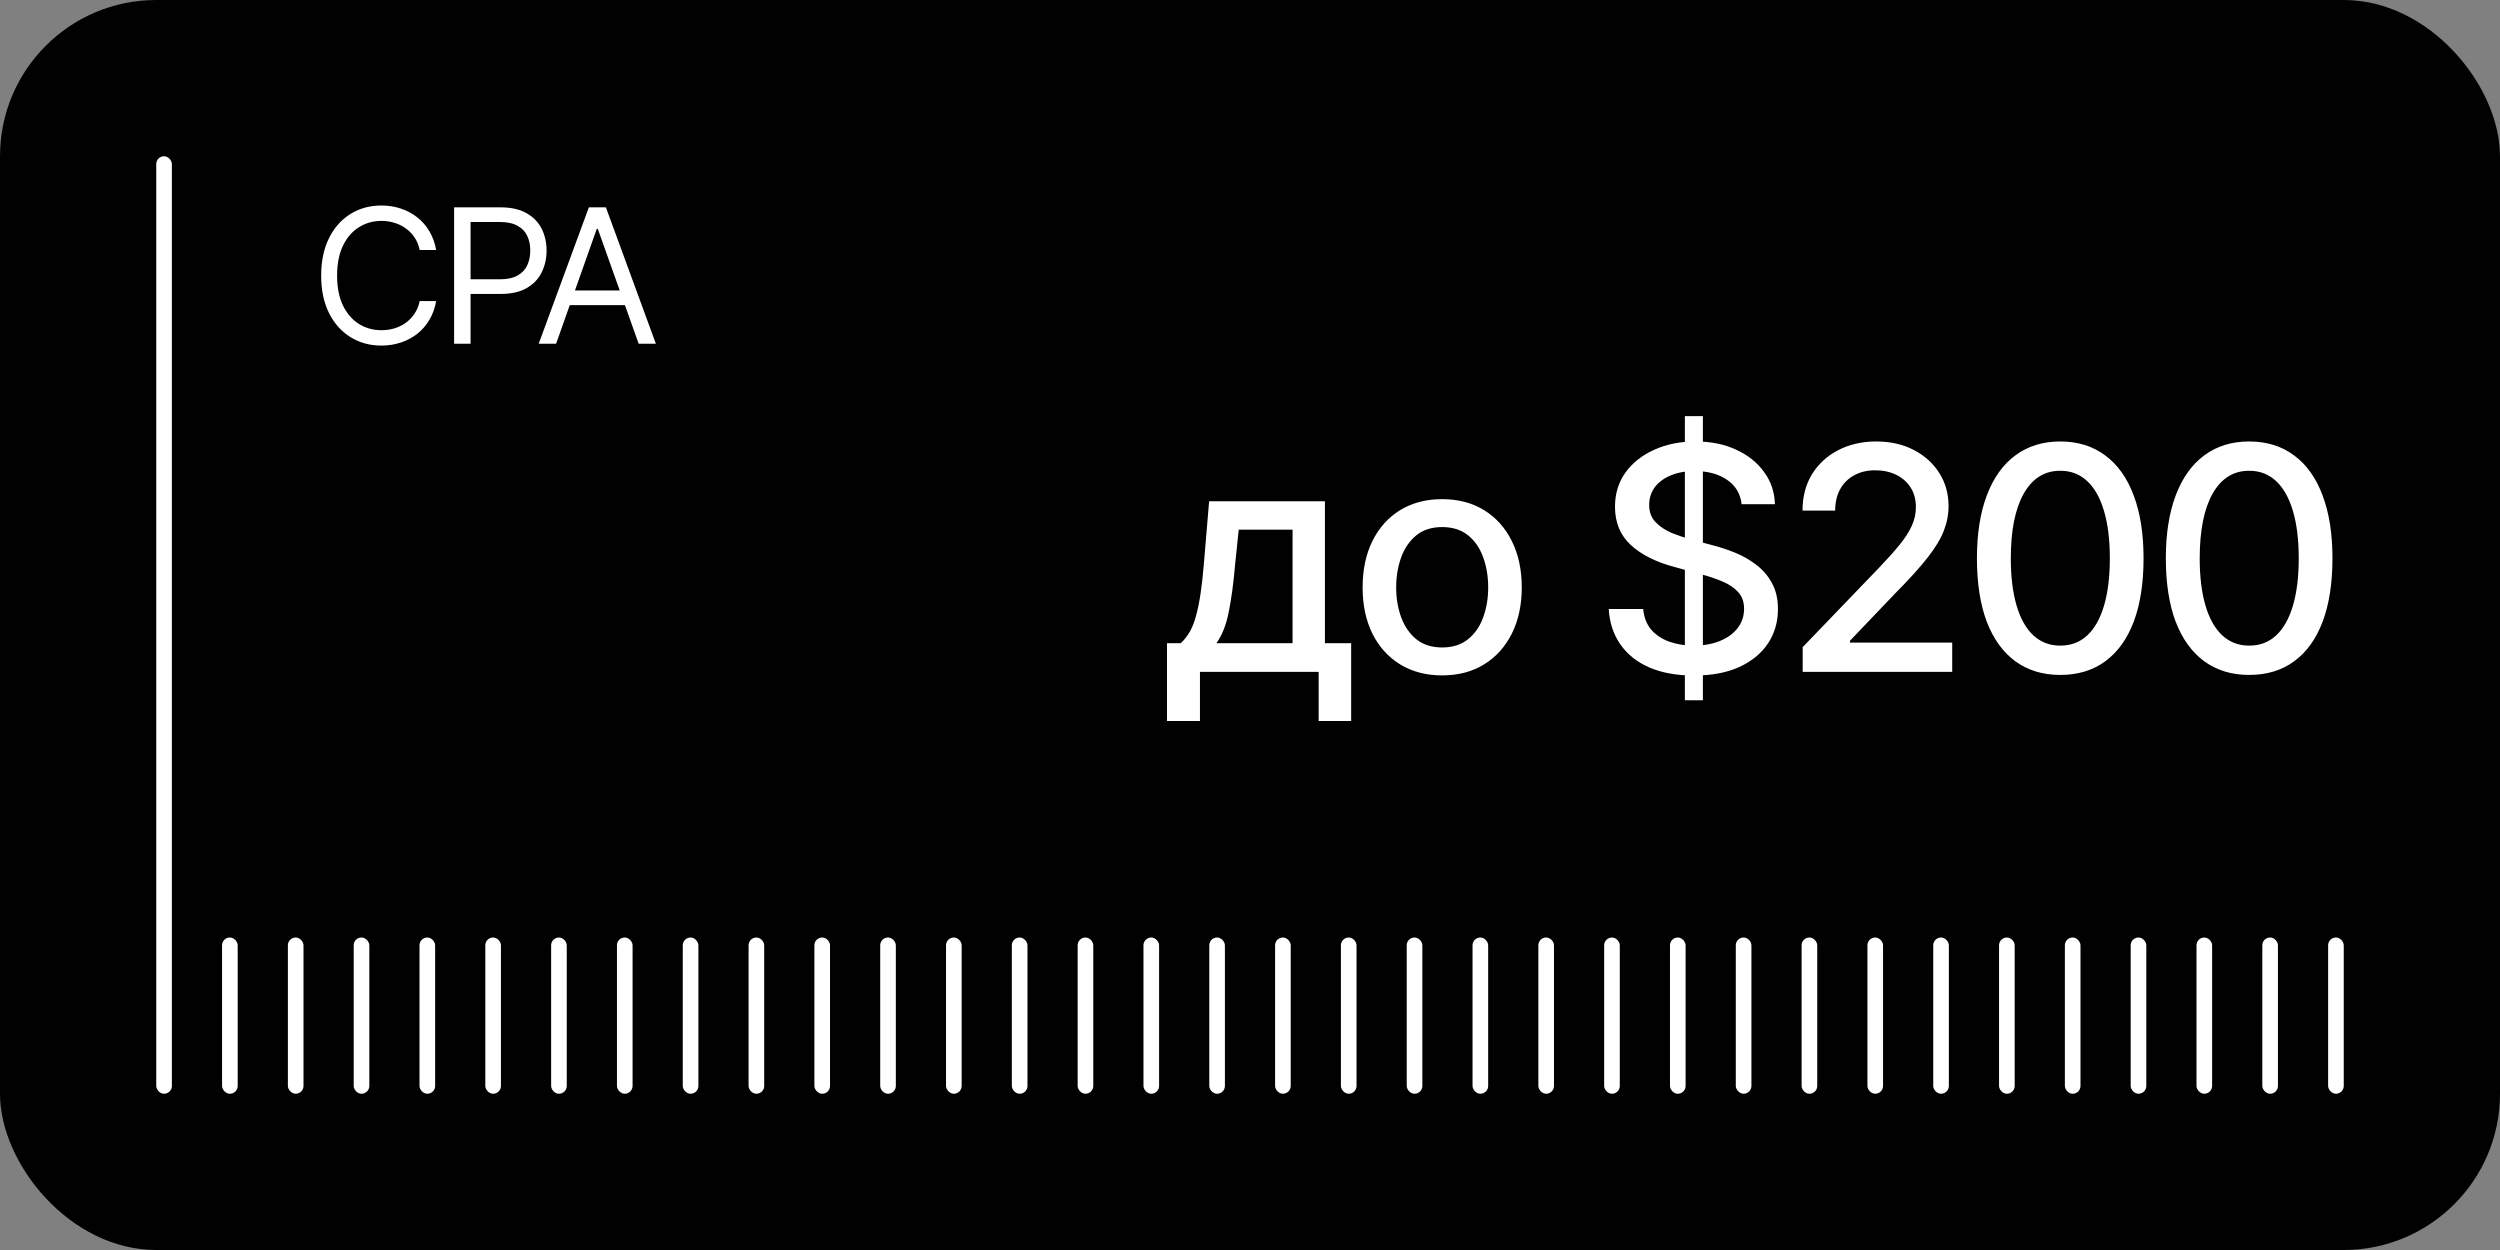 <svg width="320" height="160" viewBox="0 0 320 160" fill="none" xmlns="http://www.w3.org/2000/svg">
<rect x="0" y="0" width="320" height="160" fill="#808080" stroke="none"/>
<rect width="320" height="160" rx="20" fill="#010101"/>
<path d="M48.82 44.234C47.336 44.234 46.012 43.871 44.848 43.145C43.684 42.418 42.77 41.387 42.105 40.051C41.441 38.707 41.109 37.117 41.109 35.281C41.109 33.438 41.441 31.844 42.105 30.5C42.77 29.156 43.684 28.121 44.848 27.395C46.012 26.668 47.336 26.305 48.82 26.305C49.695 26.305 50.52 26.434 51.293 26.691C52.074 26.949 52.777 27.324 53.402 27.816C54.027 28.301 54.547 28.898 54.961 29.609C55.383 30.312 55.672 31.109 55.828 32H53.719C53.594 31.391 53.375 30.855 53.062 30.395C52.758 29.934 52.383 29.547 51.938 29.234C51.5 28.914 51.016 28.676 50.484 28.52C49.953 28.355 49.398 28.273 48.82 28.273C47.766 28.273 46.809 28.543 45.949 29.082C45.09 29.613 44.406 30.402 43.898 31.449C43.398 32.488 43.148 33.766 43.148 35.281C43.148 36.789 43.398 38.062 43.898 39.102C44.406 40.141 45.09 40.93 45.949 41.469C46.809 42 47.766 42.266 48.82 42.266C49.398 42.266 49.953 42.188 50.484 42.031C51.016 41.867 51.5 41.629 51.938 41.316C52.383 40.996 52.758 40.605 53.062 40.145C53.375 39.684 53.594 39.148 53.719 38.539H55.828C55.672 39.438 55.383 40.238 54.961 40.941C54.547 41.645 54.027 42.242 53.402 42.734C52.777 43.219 52.074 43.59 51.293 43.848C50.52 44.105 49.695 44.234 48.82 44.234ZM58.125 44V26.539H64.031C65.398 26.539 66.516 26.785 67.383 27.277C68.258 27.77 68.906 28.434 69.328 29.27C69.75 30.105 69.961 31.039 69.961 32.07C69.961 33.094 69.75 34.027 69.328 34.871C68.914 35.715 68.269 36.387 67.394 36.887C66.527 37.379 65.414 37.625 64.055 37.625H59.836V35.75H63.984C64.922 35.75 65.676 35.59 66.246 35.27C66.816 34.949 67.231 34.512 67.488 33.957C67.746 33.395 67.875 32.766 67.875 32.07C67.875 31.367 67.746 30.742 67.488 30.195C67.231 29.641 66.812 29.207 66.234 28.895C65.664 28.574 64.906 28.414 63.961 28.414H60.234V44H58.125ZM71.18 44H68.953L75.375 26.539H77.555L83.953 44H81.75L76.523 29.305H76.383L71.18 44ZM72 37.18H80.93V39.055H72V37.18Z" fill="white"/>
<path d="M149.375 92.289V82.328H151.133C151.589 81.912 151.979 81.417 152.305 80.844C152.63 80.258 152.897 79.568 153.105 78.773C153.327 77.966 153.516 77.035 153.672 75.981C153.828 74.926 153.965 73.708 154.082 72.328L154.766 64.164H169.59V82.328H172.949V92.289H168.789V86H153.594V92.289H149.375ZM155.703 82.328H165.449V67.797H158.555L158.086 72.328C157.891 74.633 157.624 76.625 157.285 78.305C156.96 79.971 156.432 81.312 155.703 82.328ZM184.59 86.449C182.546 86.449 180.755 85.981 179.219 85.043C177.695 84.106 176.51 82.79 175.664 81.098C174.831 79.405 174.414 77.439 174.414 75.199C174.414 72.934 174.831 70.954 175.664 69.262C176.51 67.556 177.695 66.234 179.219 65.297C180.755 64.359 182.546 63.891 184.59 63.891C186.647 63.891 188.438 64.359 189.961 65.297C191.484 66.234 192.669 67.556 193.516 69.262C194.362 70.954 194.785 72.934 194.785 75.199C194.785 77.439 194.362 79.405 193.516 81.098C192.669 82.79 191.484 84.106 189.961 85.043C188.438 85.981 186.647 86.449 184.59 86.449ZM184.59 82.875C185.931 82.875 187.038 82.523 187.91 81.82C188.783 81.117 189.427 80.186 189.844 79.027C190.273 77.856 190.488 76.579 190.488 75.199C190.488 73.793 190.273 72.504 189.844 71.332C189.427 70.16 188.783 69.223 187.91 68.519C187.038 67.816 185.931 67.465 184.59 67.465C183.262 67.465 182.161 67.816 181.289 68.519C180.43 69.223 179.785 70.16 179.355 71.332C178.926 72.504 178.711 73.793 178.711 75.199C178.711 76.579 178.926 77.856 179.355 79.027C179.785 80.186 180.43 81.117 181.289 81.82C182.161 82.523 183.262 82.875 184.59 82.875ZM215.664 89.633V53.266H217.969V89.633H215.664ZM216.816 86.469C214.642 86.469 212.754 86.13 211.152 85.453C209.564 84.763 208.32 83.78 207.422 82.504C206.523 81.228 206.022 79.711 205.918 77.953H210.332C210.423 79.008 210.762 79.887 211.348 80.59C211.947 81.28 212.721 81.794 213.672 82.133C214.622 82.471 215.664 82.641 216.797 82.641C218.034 82.641 219.141 82.445 220.117 82.055C221.094 81.664 221.855 81.117 222.402 80.414C222.962 79.698 223.242 78.865 223.242 77.914C223.242 77.055 222.995 76.352 222.5 75.805C222.018 75.258 221.361 74.809 220.527 74.457C219.694 74.092 218.757 73.773 217.715 73.5L214.297 72.562C211.953 71.938 210.104 71.007 208.75 69.769C207.396 68.519 206.719 66.885 206.719 64.867C206.719 63.188 207.168 61.723 208.066 60.473C208.978 59.223 210.208 58.253 211.758 57.562C213.32 56.859 215.072 56.508 217.012 56.508C218.991 56.508 220.729 56.859 222.227 57.562C223.737 58.253 224.928 59.203 225.801 60.414C226.686 61.612 227.148 62.986 227.188 64.535H222.93C222.773 63.194 222.148 62.152 221.055 61.41C219.974 60.668 218.594 60.297 216.914 60.297C215.742 60.297 214.714 60.486 213.828 60.863C212.956 61.228 212.279 61.736 211.797 62.387C211.328 63.038 211.094 63.786 211.094 64.633C211.094 65.544 211.374 66.287 211.934 66.859C212.507 67.432 213.197 67.888 214.004 68.227C214.824 68.552 215.612 68.819 216.367 69.027L219.199 69.789C220.124 70.023 221.074 70.336 222.051 70.727C223.027 71.117 223.932 71.632 224.766 72.269C225.612 72.894 226.289 73.676 226.797 74.613C227.318 75.538 227.578 76.658 227.578 77.973C227.578 79.6 227.155 81.059 226.309 82.348C225.462 83.624 224.238 84.633 222.637 85.375C221.035 86.104 219.095 86.469 216.816 86.469ZM230.742 86V82.836L240.586 72.602C241.628 71.508 242.487 70.544 243.164 69.711C243.854 68.865 244.368 68.064 244.707 67.309C245.059 66.553 245.234 65.753 245.234 64.906C245.234 63.93 245.007 63.09 244.551 62.387C244.095 61.684 243.477 61.143 242.695 60.766C241.914 60.388 241.029 60.199 240.039 60.199C238.997 60.199 238.092 60.414 237.324 60.844C236.556 61.26 235.957 61.859 235.527 62.641C235.111 63.409 234.902 64.314 234.902 65.356H230.723C230.723 63.585 231.126 62.035 231.934 60.707C232.754 59.379 233.874 58.35 235.293 57.621C236.725 56.879 238.34 56.508 240.137 56.508C241.973 56.508 243.587 56.872 244.98 57.602C246.374 58.331 247.461 59.32 248.242 60.57C249.023 61.807 249.414 63.207 249.414 64.769C249.414 65.85 249.212 66.905 248.809 67.934C248.418 68.962 247.721 70.115 246.719 71.391C245.729 72.654 244.349 74.177 242.578 75.961L236.797 82.016V82.25H249.883V86H230.742ZM263.711 86.391C261.471 86.391 259.551 85.805 257.949 84.633C256.361 83.461 255.143 81.768 254.297 79.555C253.464 77.328 253.047 74.633 253.047 71.469C253.047 68.318 253.47 65.629 254.316 63.402C255.163 61.163 256.38 59.457 257.969 58.285C259.57 57.1 261.484 56.508 263.711 56.508C265.951 56.508 267.865 57.1 269.453 58.285C271.055 59.457 272.272 61.163 273.105 63.402C273.952 65.629 274.375 68.318 274.375 71.469C274.375 74.633 273.958 77.328 273.125 79.555C272.292 81.768 271.081 83.461 269.492 84.633C267.904 85.805 265.977 86.391 263.711 86.391ZM263.711 82.641C265.078 82.641 266.23 82.204 267.168 81.332C268.105 80.46 268.822 79.19 269.316 77.523C269.811 75.844 270.059 73.826 270.059 71.469C270.059 69.099 269.811 67.081 269.316 65.414C268.822 63.734 268.105 62.458 267.168 61.586C266.23 60.7 265.078 60.258 263.711 60.258C261.693 60.258 260.13 61.241 259.023 63.207C257.93 65.16 257.383 67.914 257.383 71.469C257.383 73.826 257.63 75.844 258.125 77.523C258.62 79.19 259.336 80.46 260.273 81.332C261.224 82.204 262.37 82.641 263.711 82.641ZM287.891 86.391C285.651 86.391 283.73 85.805 282.129 84.633C280.54 83.461 279.323 81.768 278.477 79.555C277.643 77.328 277.227 74.633 277.227 71.469C277.227 68.318 277.65 65.629 278.496 63.402C279.342 61.163 280.56 59.457 282.148 58.285C283.75 57.1 285.664 56.508 287.891 56.508C290.13 56.508 292.044 57.1 293.633 58.285C295.234 59.457 296.452 61.163 297.285 63.402C298.132 65.629 298.555 68.318 298.555 71.469C298.555 74.633 298.138 77.328 297.305 79.555C296.471 81.768 295.26 83.461 293.672 84.633C292.083 85.805 290.156 86.391 287.891 86.391ZM287.891 82.641C289.258 82.641 290.41 82.204 291.348 81.332C292.285 80.46 293.001 79.19 293.496 77.523C293.991 75.844 294.238 73.826 294.238 71.469C294.238 69.099 293.991 67.081 293.496 65.414C293.001 63.734 292.285 62.458 291.348 61.586C290.41 60.7 289.258 60.258 287.891 60.258C285.872 60.258 284.31 61.241 283.203 63.207C282.109 65.16 281.562 67.914 281.562 71.469C281.562 73.826 281.81 75.844 282.305 77.523C282.799 79.19 283.516 80.46 284.453 81.332C285.404 82.204 286.549 82.641 287.891 82.641Z" fill="white"/>
<rect x="20" y="20" width="2" height="120" rx="1" fill="white"/>
<rect x="28.424" y="120" width="2" height="20" rx="1" fill="white"/>
<rect x="36.849" y="120" width="2" height="20" rx="1" fill="white"/>
<rect x="45.273" y="120" width="2" height="20" rx="1" fill="white"/>
<rect x="53.697" y="120" width="2" height="20" rx="1" fill="white"/>
<rect x="62.121" y="120" width="2" height="20" rx="1" fill="white"/>
<rect x="70.545" y="120" width="2" height="20" rx="1" fill="white"/>
<rect x="78.97" y="120" width="2" height="20" rx="1" fill="white"/>
<rect x="87.394" y="120" width="2" height="20" rx="1" fill="white"/>
<rect x="95.818" y="120" width="2" height="20" rx="1" fill="white"/>
<rect x="104.242" y="120" width="2" height="20" rx="1" fill="white"/>
<rect x="112.667" y="120" width="2" height="20" rx="1" fill="white"/>
<rect x="121.091" y="120" width="2" height="20" rx="1" fill="white"/>
<rect x="129.515" y="120" width="2" height="20" rx="1" fill="white"/>
<rect x="137.939" y="120" width="2" height="20" rx="1" fill="white"/>
<rect x="146.364" y="120" width="2" height="20" rx="1" fill="white"/>
<rect x="154.788" y="120" width="2" height="20" rx="1" fill="white"/>
<rect x="163.212" y="120" width="2" height="20" rx="1" fill="white"/>
<rect x="171.636" y="120" width="2" height="20" rx="1" fill="white"/>
<rect x="180.061" y="120" width="2" height="20" rx="1" fill="white"/>
<rect x="188.485" y="120" width="2" height="20" rx="1" fill="white"/>
<rect x="196.909" y="120" width="2" height="20" rx="1" fill="white"/>
<rect x="205.333" y="120" width="2" height="20" rx="1" fill="white"/>
<rect x="213.758" y="120" width="2" height="20" rx="1" fill="white"/>
<rect x="222.182" y="120" width="2" height="20" rx="1" fill="white"/>
<rect x="230.606" y="120" width="2" height="20" rx="1" fill="white"/>
<rect x="239.03" y="120" width="2" height="20" rx="1" fill="white"/>
<rect x="247.454" y="120" width="2" height="20" rx="1" fill="white"/>
<rect x="255.879" y="120" width="2" height="20" rx="1" fill="white"/>
<rect x="264.303" y="120" width="2" height="20" rx="1" fill="white"/>
<rect x="272.727" y="120" width="2" height="20" rx="1" fill="white"/>
<rect x="281.151" y="120" width="2" height="20" rx="1" fill="white"/>
<rect x="289.576" y="120" width="2" height="20" rx="1" fill="white"/>
<rect x="298" y="120" width="2" height="20" rx="1" fill="white"/>
</svg>
